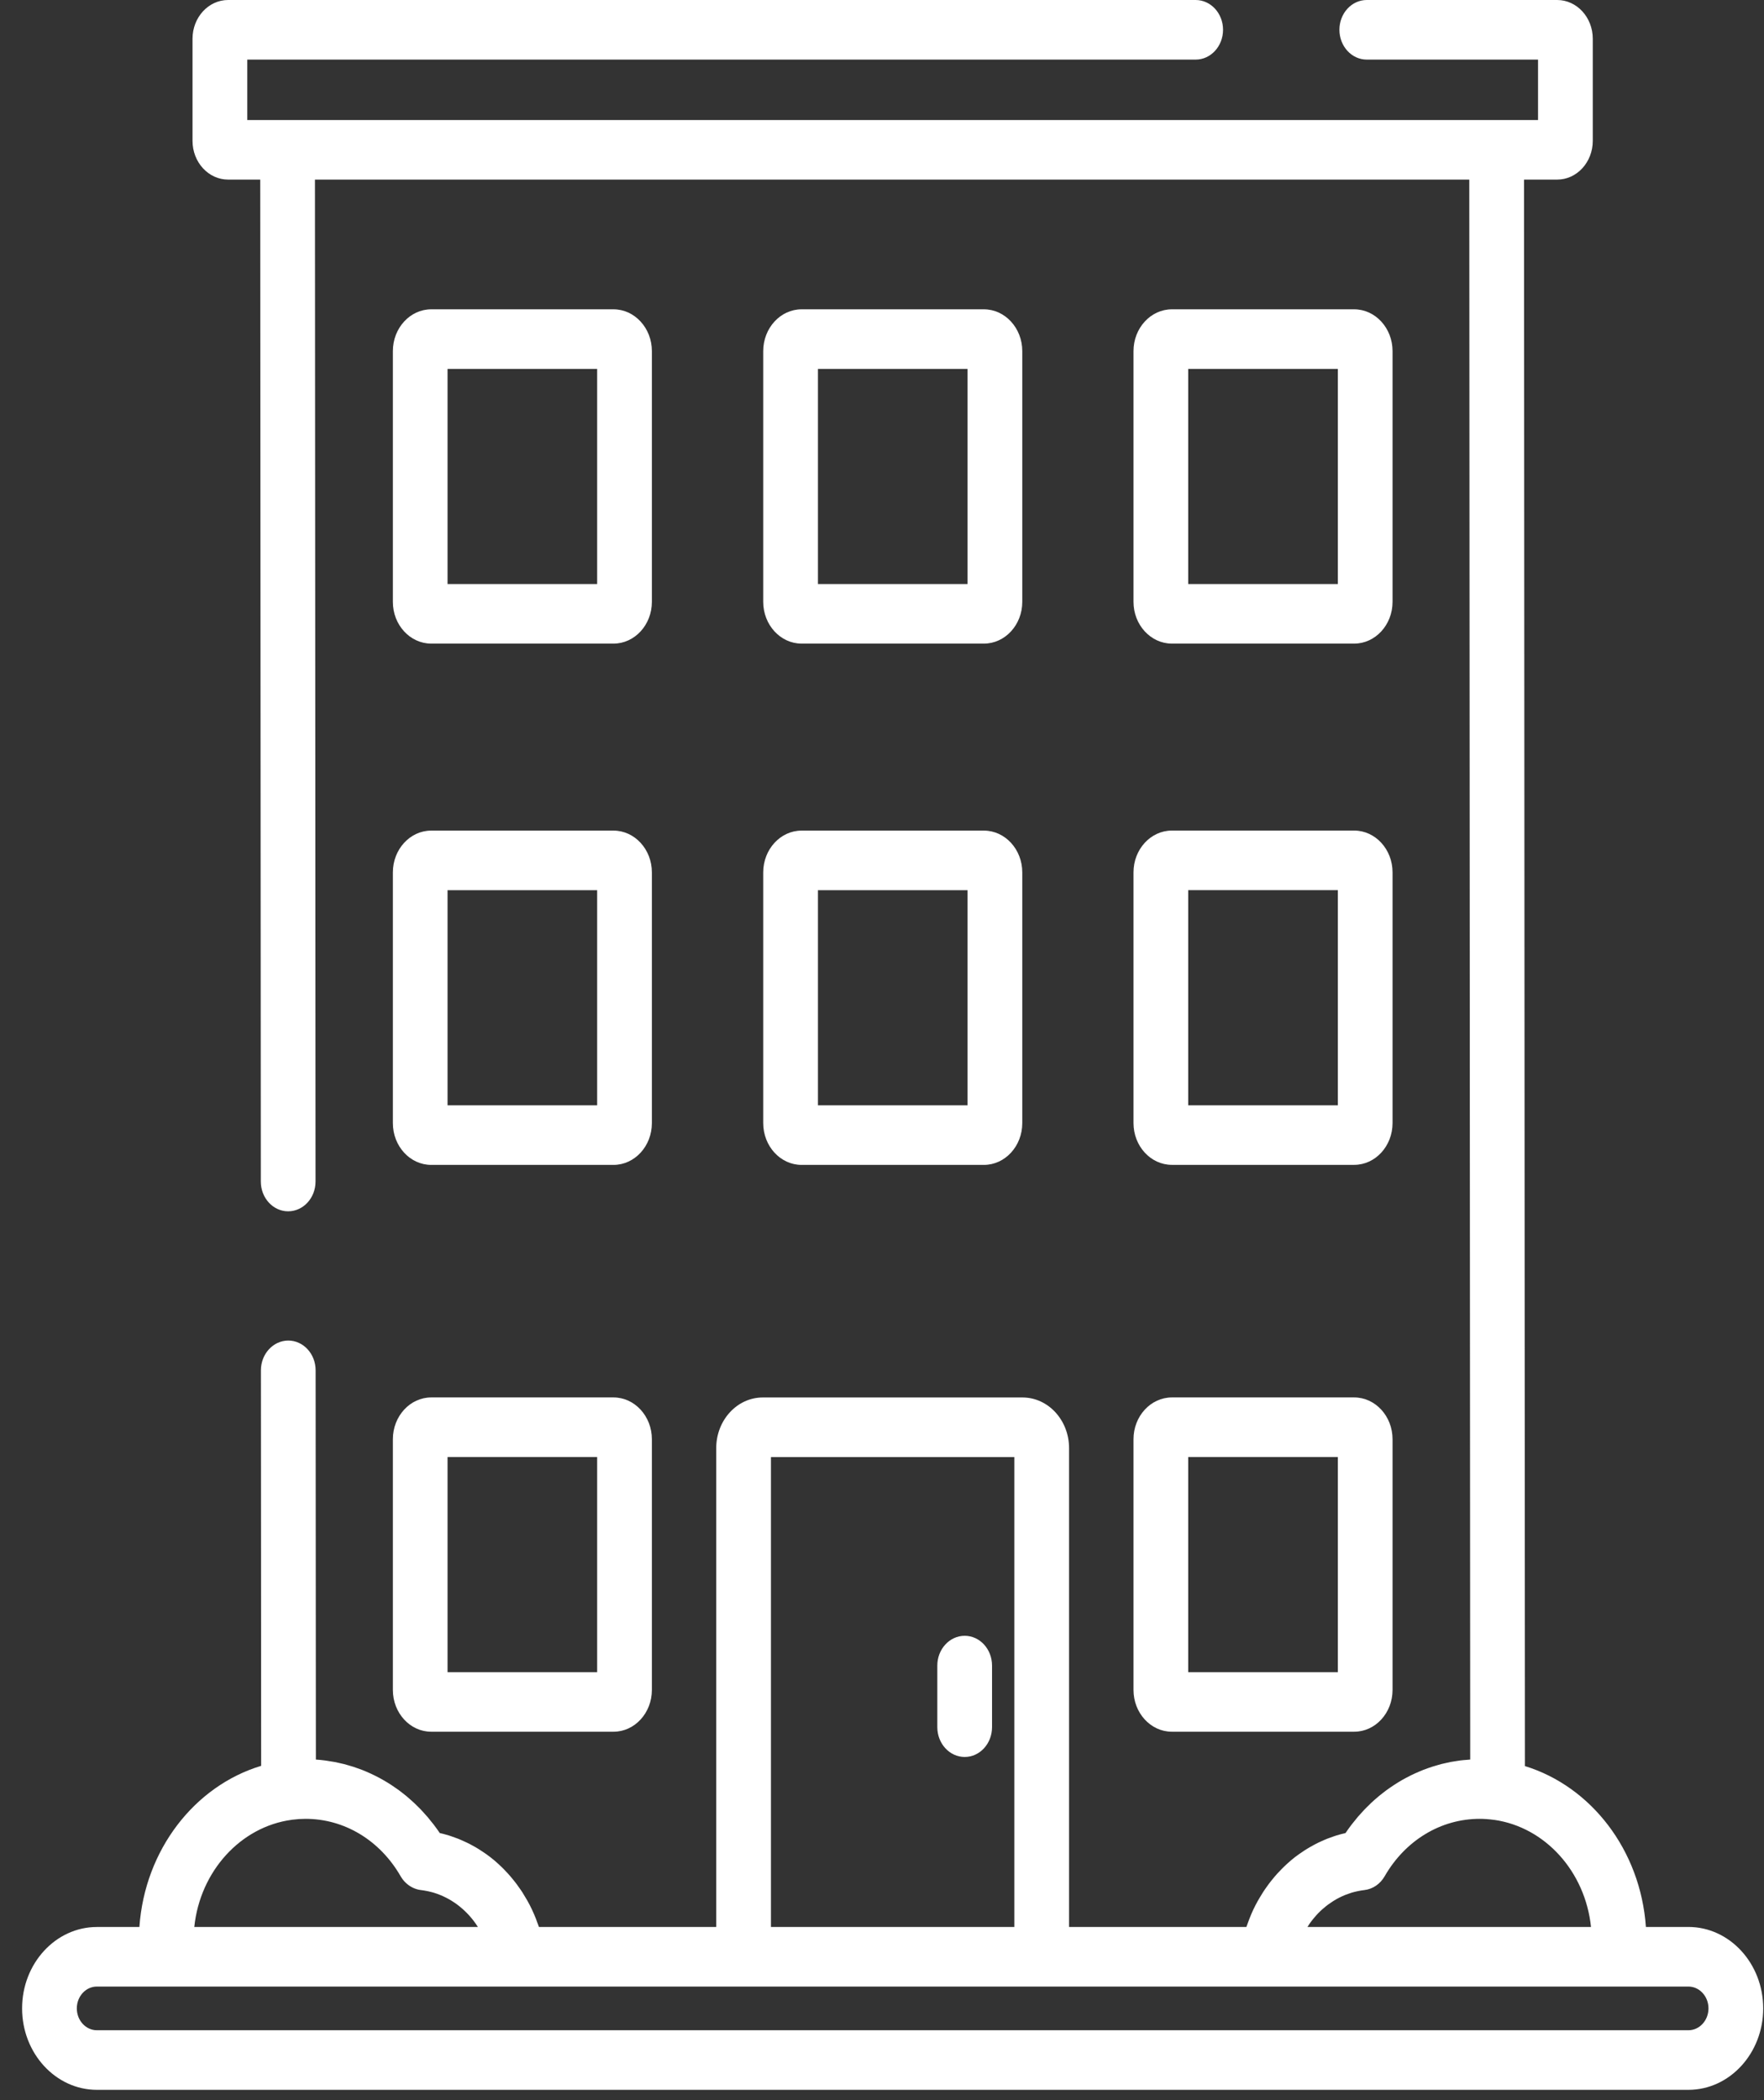 <svg width="42" height="50" viewBox="0 0 42 50" fill="none" xmlns="http://www.w3.org/2000/svg">
<rect x="0" y="0" width="42" height="50" fill="#333333" stroke="none"/>
<path d="M22.969 38.945C22.609 38.945 22.317 39.263 22.317 39.654V41.12C22.317 41.512 22.609 41.83 22.969 41.83C23.329 41.83 23.62 41.512 23.62 41.12V39.654C23.62 39.263 23.329 38.945 22.969 38.945Z" fill="white"/>
<path d="M14.607 33.27H10.267C9.763 33.27 9.354 33.717 9.354 34.265V40.234H9.354C9.354 40.783 9.763 41.229 10.267 41.229H14.607C15.111 41.229 15.521 40.783 15.521 40.234V34.265C15.521 33.717 15.111 33.27 14.607 33.27ZM14.218 39.811H10.656V34.689H14.218V39.811Z" fill="white"/>
<path d="M32.242 33.27H27.902C27.398 33.27 26.988 33.717 26.988 34.265V40.234C26.988 40.783 27.398 41.229 27.902 41.229H32.242C32.746 41.229 33.156 40.783 33.156 40.234V34.265C33.156 33.717 32.746 33.27 32.242 33.27ZM31.853 39.811H28.291V34.689H31.853V39.811Z" fill="white"/>
<path d="M14.607 19.775H10.267C9.763 19.775 9.354 20.221 9.354 20.77V26.739H9.354C9.354 27.288 9.763 27.734 10.267 27.734H14.607C15.111 27.734 15.521 27.288 15.521 26.739V20.77C15.521 20.221 15.111 19.775 14.607 19.775ZM14.218 26.316H10.656V21.194H14.218V26.316Z" fill="white"/>
<path d="M23.426 19.775H19.085C18.582 19.775 18.172 20.221 18.172 20.77V26.739C18.172 27.288 18.582 27.734 19.085 27.734H23.426C23.93 27.734 24.34 27.288 24.34 26.739V20.77C24.34 20.221 23.93 19.775 23.426 19.775ZM23.037 26.316H19.475V21.194H23.037V26.316Z" fill="white"/>
<path d="M32.242 19.774H27.902C27.398 19.774 26.988 20.22 26.988 20.769V26.738C26.988 27.287 27.398 27.733 27.902 27.733H32.242C32.746 27.733 33.156 27.287 33.156 26.738V20.769C33.156 20.22 32.746 19.774 32.242 19.774ZM31.853 26.315H28.291V21.193H31.853V26.315Z" fill="white"/>
<path d="M14.607 7.364H10.267C9.763 7.364 9.354 7.811 9.354 8.359V14.329C9.353 14.877 9.763 15.323 10.267 15.323H14.607C15.111 15.323 15.521 14.877 15.521 14.329V8.359C15.521 7.811 15.111 7.364 14.607 7.364ZM14.218 13.905H10.656V8.783H14.218V13.905Z" fill="white"/>
<path d="M23.426 7.364H19.085C18.582 7.364 18.172 7.811 18.172 8.359V14.329C18.172 14.877 18.582 15.323 19.085 15.323H23.426C23.93 15.323 24.34 14.877 24.34 14.329V8.359C24.34 7.811 23.93 7.364 23.426 7.364ZM23.037 13.905H19.475V8.783H23.037V13.905Z" fill="white"/>
<path d="M32.242 7.364H27.902C27.398 7.364 26.988 7.811 26.988 8.359V14.329C26.988 14.877 27.398 15.323 27.902 15.323H32.242C32.746 15.323 33.156 14.877 33.156 14.329V8.359C33.156 7.811 32.746 7.364 32.242 7.364ZM31.853 13.905H28.291V8.783H31.853V13.905Z" fill="white"/>
<path d="M40.2 45.877H39.188C39.061 44.046 37.882 42.531 36.308 42.047L36.286 4.276H37.076C37.543 4.276 37.923 3.863 37.923 3.354V0.922C37.923 0.413 37.543 0 37.076 0H32.542C32.182 0 31.891 0.317 31.891 0.709C31.891 1.101 32.182 1.419 32.542 1.419H36.62V2.858H5.887V1.419H28.468C28.828 1.419 29.12 1.101 29.12 0.709C29.12 0.317 28.828 0 28.468 0H5.431C4.964 0 4.584 0.413 4.584 0.922V3.354C4.584 3.863 4.964 4.276 5.431 4.276H6.196L6.21 28.13C6.21 28.522 6.502 28.839 6.861 28.839C6.861 28.839 6.861 28.839 6.862 28.839C7.221 28.838 7.513 28.521 7.513 28.129L7.499 4.276H34.983L35.005 41.891C35.003 41.891 35.001 41.891 34.999 41.892C34.976 41.893 34.953 41.896 34.931 41.898C34.877 41.902 34.824 41.906 34.77 41.913C34.742 41.917 34.713 41.922 34.684 41.926C34.638 41.933 34.591 41.94 34.545 41.948C34.514 41.954 34.484 41.962 34.453 41.968C34.41 41.977 34.367 41.987 34.324 41.997C34.292 42.005 34.261 42.015 34.229 42.024C34.188 42.035 34.147 42.047 34.107 42.06C34.075 42.07 34.043 42.081 34.011 42.092C33.972 42.106 33.932 42.12 33.893 42.135C33.862 42.148 33.831 42.161 33.799 42.174C33.761 42.19 33.723 42.206 33.685 42.224C33.654 42.238 33.623 42.253 33.592 42.268C33.555 42.286 33.518 42.305 33.482 42.325C33.451 42.341 33.421 42.357 33.391 42.374C33.355 42.395 33.319 42.416 33.284 42.438C33.254 42.456 33.225 42.474 33.197 42.493C33.161 42.516 33.127 42.54 33.092 42.564C33.064 42.583 33.036 42.603 33.008 42.623C32.974 42.649 32.94 42.675 32.906 42.702C32.88 42.723 32.853 42.743 32.827 42.765C32.793 42.793 32.76 42.822 32.727 42.851C32.702 42.874 32.677 42.896 32.652 42.919C32.619 42.95 32.587 42.982 32.555 43.014C32.532 43.037 32.508 43.059 32.486 43.083C32.453 43.118 32.421 43.154 32.389 43.19C32.368 43.213 32.347 43.235 32.327 43.259C32.293 43.299 32.259 43.342 32.226 43.384C32.21 43.404 32.193 43.424 32.177 43.445C32.129 43.508 32.082 43.574 32.036 43.641C31.962 43.658 31.889 43.678 31.816 43.7C31.792 43.708 31.769 43.717 31.745 43.724C31.697 43.741 31.648 43.758 31.601 43.776C31.574 43.787 31.547 43.799 31.52 43.81C31.477 43.829 31.434 43.848 31.392 43.868C31.365 43.882 31.338 43.895 31.311 43.909C31.27 43.931 31.229 43.953 31.188 43.977C31.163 43.992 31.137 44.006 31.112 44.022C31.069 44.048 31.027 44.077 30.985 44.106C30.964 44.12 30.943 44.133 30.923 44.148C30.861 44.192 30.801 44.238 30.743 44.287C30.739 44.29 30.736 44.294 30.732 44.297C30.678 44.343 30.625 44.391 30.573 44.441C30.554 44.459 30.536 44.478 30.518 44.496C30.482 44.532 30.447 44.569 30.412 44.607C30.392 44.629 30.373 44.652 30.353 44.674C30.322 44.711 30.291 44.748 30.261 44.786C30.242 44.81 30.224 44.834 30.205 44.859C30.176 44.898 30.148 44.938 30.12 44.978C30.103 45.003 30.086 45.028 30.07 45.053C30.041 45.098 30.014 45.144 29.986 45.191C29.974 45.212 29.96 45.234 29.948 45.256C29.91 45.325 29.873 45.395 29.839 45.467C29.837 45.473 29.835 45.478 29.832 45.483C29.801 45.55 29.772 45.619 29.745 45.689C29.735 45.714 29.726 45.74 29.717 45.765C29.703 45.802 29.689 45.839 29.676 45.877H25.454V34.477C25.454 33.812 24.957 33.271 24.346 33.271H18.161C17.55 33.271 17.053 33.812 17.053 34.477V45.877H12.831C12.819 45.839 12.804 45.802 12.79 45.765C12.781 45.739 12.773 45.714 12.763 45.689C12.736 45.62 12.707 45.552 12.676 45.486C12.673 45.48 12.671 45.473 12.668 45.467C12.634 45.395 12.598 45.325 12.559 45.256C12.547 45.233 12.533 45.212 12.52 45.19C12.493 45.143 12.466 45.098 12.438 45.053C12.421 45.028 12.404 45.003 12.387 44.978C12.36 44.938 12.332 44.898 12.303 44.86C12.284 44.835 12.265 44.81 12.246 44.786C12.216 44.748 12.186 44.711 12.155 44.675C12.135 44.652 12.115 44.629 12.095 44.607C12.061 44.569 12.025 44.533 11.99 44.496C11.971 44.478 11.953 44.459 11.934 44.441C11.883 44.391 11.829 44.343 11.775 44.297C11.771 44.294 11.768 44.29 11.764 44.287C11.706 44.239 11.646 44.193 11.584 44.148C11.564 44.134 11.543 44.12 11.523 44.106C11.481 44.077 11.438 44.049 11.395 44.022C11.37 44.007 11.345 43.992 11.32 43.977C11.279 43.954 11.238 43.931 11.196 43.909C11.169 43.895 11.143 43.882 11.116 43.869C11.073 43.848 11.03 43.829 10.986 43.81C10.96 43.799 10.933 43.787 10.906 43.776C10.859 43.758 10.81 43.741 10.762 43.724C10.738 43.717 10.715 43.708 10.691 43.7C10.619 43.678 10.545 43.658 10.471 43.641C10.425 43.574 10.379 43.509 10.33 43.445C10.314 43.424 10.297 43.405 10.281 43.384C10.248 43.342 10.215 43.3 10.181 43.26C10.16 43.236 10.139 43.213 10.118 43.19C10.087 43.155 10.055 43.119 10.023 43.085C10 43.061 9.976 43.038 9.953 43.015C9.921 42.983 9.889 42.951 9.856 42.92C9.832 42.897 9.806 42.875 9.781 42.853C9.749 42.824 9.716 42.795 9.683 42.767C9.656 42.745 9.63 42.724 9.603 42.703C9.569 42.677 9.536 42.651 9.502 42.625C9.474 42.605 9.446 42.585 9.418 42.566C9.384 42.542 9.349 42.518 9.314 42.495C9.285 42.476 9.256 42.458 9.227 42.44C9.191 42.418 9.155 42.397 9.119 42.376C9.09 42.359 9.06 42.343 9.03 42.327C8.993 42.307 8.956 42.288 8.919 42.27C8.888 42.255 8.858 42.24 8.827 42.226C8.789 42.208 8.75 42.192 8.712 42.175C8.681 42.163 8.65 42.149 8.619 42.137C8.58 42.122 8.539 42.108 8.499 42.094C8.468 42.083 8.438 42.072 8.407 42.062C8.365 42.048 8.323 42.037 8.281 42.025C8.25 42.016 8.22 42.007 8.19 41.999C8.145 41.988 8.099 41.978 8.053 41.968C8.025 41.962 7.997 41.955 7.969 41.95C7.915 41.94 7.86 41.931 7.806 41.924C7.785 41.921 7.765 41.917 7.744 41.914C7.67 41.904 7.596 41.897 7.521 41.892L7.515 32.625C7.515 32.234 7.223 31.916 6.864 31.916C6.864 31.916 6.864 31.916 6.863 31.916C6.504 31.917 6.212 32.234 6.212 32.626L6.218 42.041C4.635 42.519 3.447 44.039 3.319 45.878H2.307C1.325 45.878 0.526 46.747 0.526 47.816C0.526 48.885 1.325 49.755 2.307 49.755H40.2C41.182 49.755 41.981 48.885 41.981 47.816C41.981 46.747 41.182 45.877 40.2 45.877ZM31.183 45.795C31.184 45.793 31.186 45.792 31.187 45.79C31.214 45.752 31.243 45.715 31.273 45.678C31.28 45.669 31.288 45.66 31.296 45.651C31.325 45.617 31.354 45.583 31.385 45.551C31.387 45.55 31.388 45.548 31.39 45.546C31.422 45.513 31.456 45.482 31.49 45.451C31.499 45.443 31.509 45.435 31.518 45.428C31.551 45.399 31.585 45.371 31.621 45.345C31.622 45.343 31.624 45.342 31.626 45.341C31.663 45.314 31.701 45.288 31.739 45.264C31.749 45.258 31.759 45.252 31.77 45.245C31.808 45.222 31.846 45.2 31.886 45.18C31.887 45.18 31.889 45.179 31.89 45.178C31.931 45.157 31.972 45.139 32.014 45.121C32.025 45.117 32.036 45.112 32.047 45.108C32.089 45.092 32.132 45.077 32.175 45.063C32.176 45.063 32.177 45.063 32.178 45.062C32.222 45.049 32.266 45.038 32.312 45.028C32.323 45.026 32.334 45.023 32.346 45.021C32.392 45.012 32.438 45.004 32.484 44.999C32.684 44.976 32.862 44.855 32.968 44.67C33.46 43.814 34.306 43.303 35.231 43.303C35.284 43.303 35.34 43.305 35.395 43.309C35.398 43.309 35.401 43.309 35.404 43.31C35.46 43.314 35.517 43.32 35.574 43.328C35.577 43.328 35.579 43.328 35.581 43.328C36.788 43.502 37.744 44.556 37.881 45.878H31.13C31.147 45.85 31.165 45.822 31.183 45.795ZM24.151 34.69V45.877H18.356V34.69H24.151ZM6.946 43.326C6.947 43.325 6.948 43.325 6.949 43.325C7.004 43.318 7.058 43.313 7.11 43.309C7.113 43.309 7.117 43.309 7.12 43.308C7.173 43.305 7.225 43.303 7.276 43.303C8.201 43.303 9.047 43.814 9.539 44.67C9.609 44.791 9.71 44.884 9.827 44.941C9.889 44.971 9.955 44.991 10.023 44.999C10.023 44.999 10.023 44.999 10.024 44.999C10.07 45.004 10.116 45.012 10.161 45.021C10.173 45.023 10.184 45.026 10.196 45.028C10.241 45.038 10.286 45.049 10.33 45.062C10.331 45.063 10.332 45.063 10.333 45.063C10.376 45.076 10.418 45.092 10.46 45.108C10.471 45.112 10.482 45.117 10.493 45.121C10.535 45.139 10.577 45.157 10.617 45.178C10.619 45.178 10.62 45.179 10.621 45.18C10.661 45.2 10.7 45.222 10.738 45.245C10.748 45.251 10.758 45.258 10.768 45.264C10.806 45.288 10.845 45.313 10.882 45.341C10.883 45.342 10.884 45.343 10.886 45.344C10.921 45.37 10.956 45.399 10.99 45.428C10.999 45.435 11.008 45.443 11.017 45.451C11.051 45.482 11.085 45.513 11.117 45.546C11.119 45.548 11.12 45.549 11.121 45.551C11.153 45.583 11.183 45.616 11.212 45.651C11.22 45.66 11.227 45.669 11.235 45.678C11.264 45.714 11.293 45.751 11.32 45.79C11.322 45.792 11.323 45.794 11.325 45.796C11.343 45.822 11.36 45.85 11.378 45.877H4.626C4.764 44.549 5.729 43.49 6.946 43.326ZM40.2 48.336H2.307C2.043 48.336 1.829 48.103 1.829 47.816C1.829 47.529 2.043 47.296 2.307 47.296H40.2C40.464 47.296 40.678 47.529 40.678 47.816C40.678 48.103 40.464 48.336 40.2 48.336Z" fill="white"/>
</svg>
